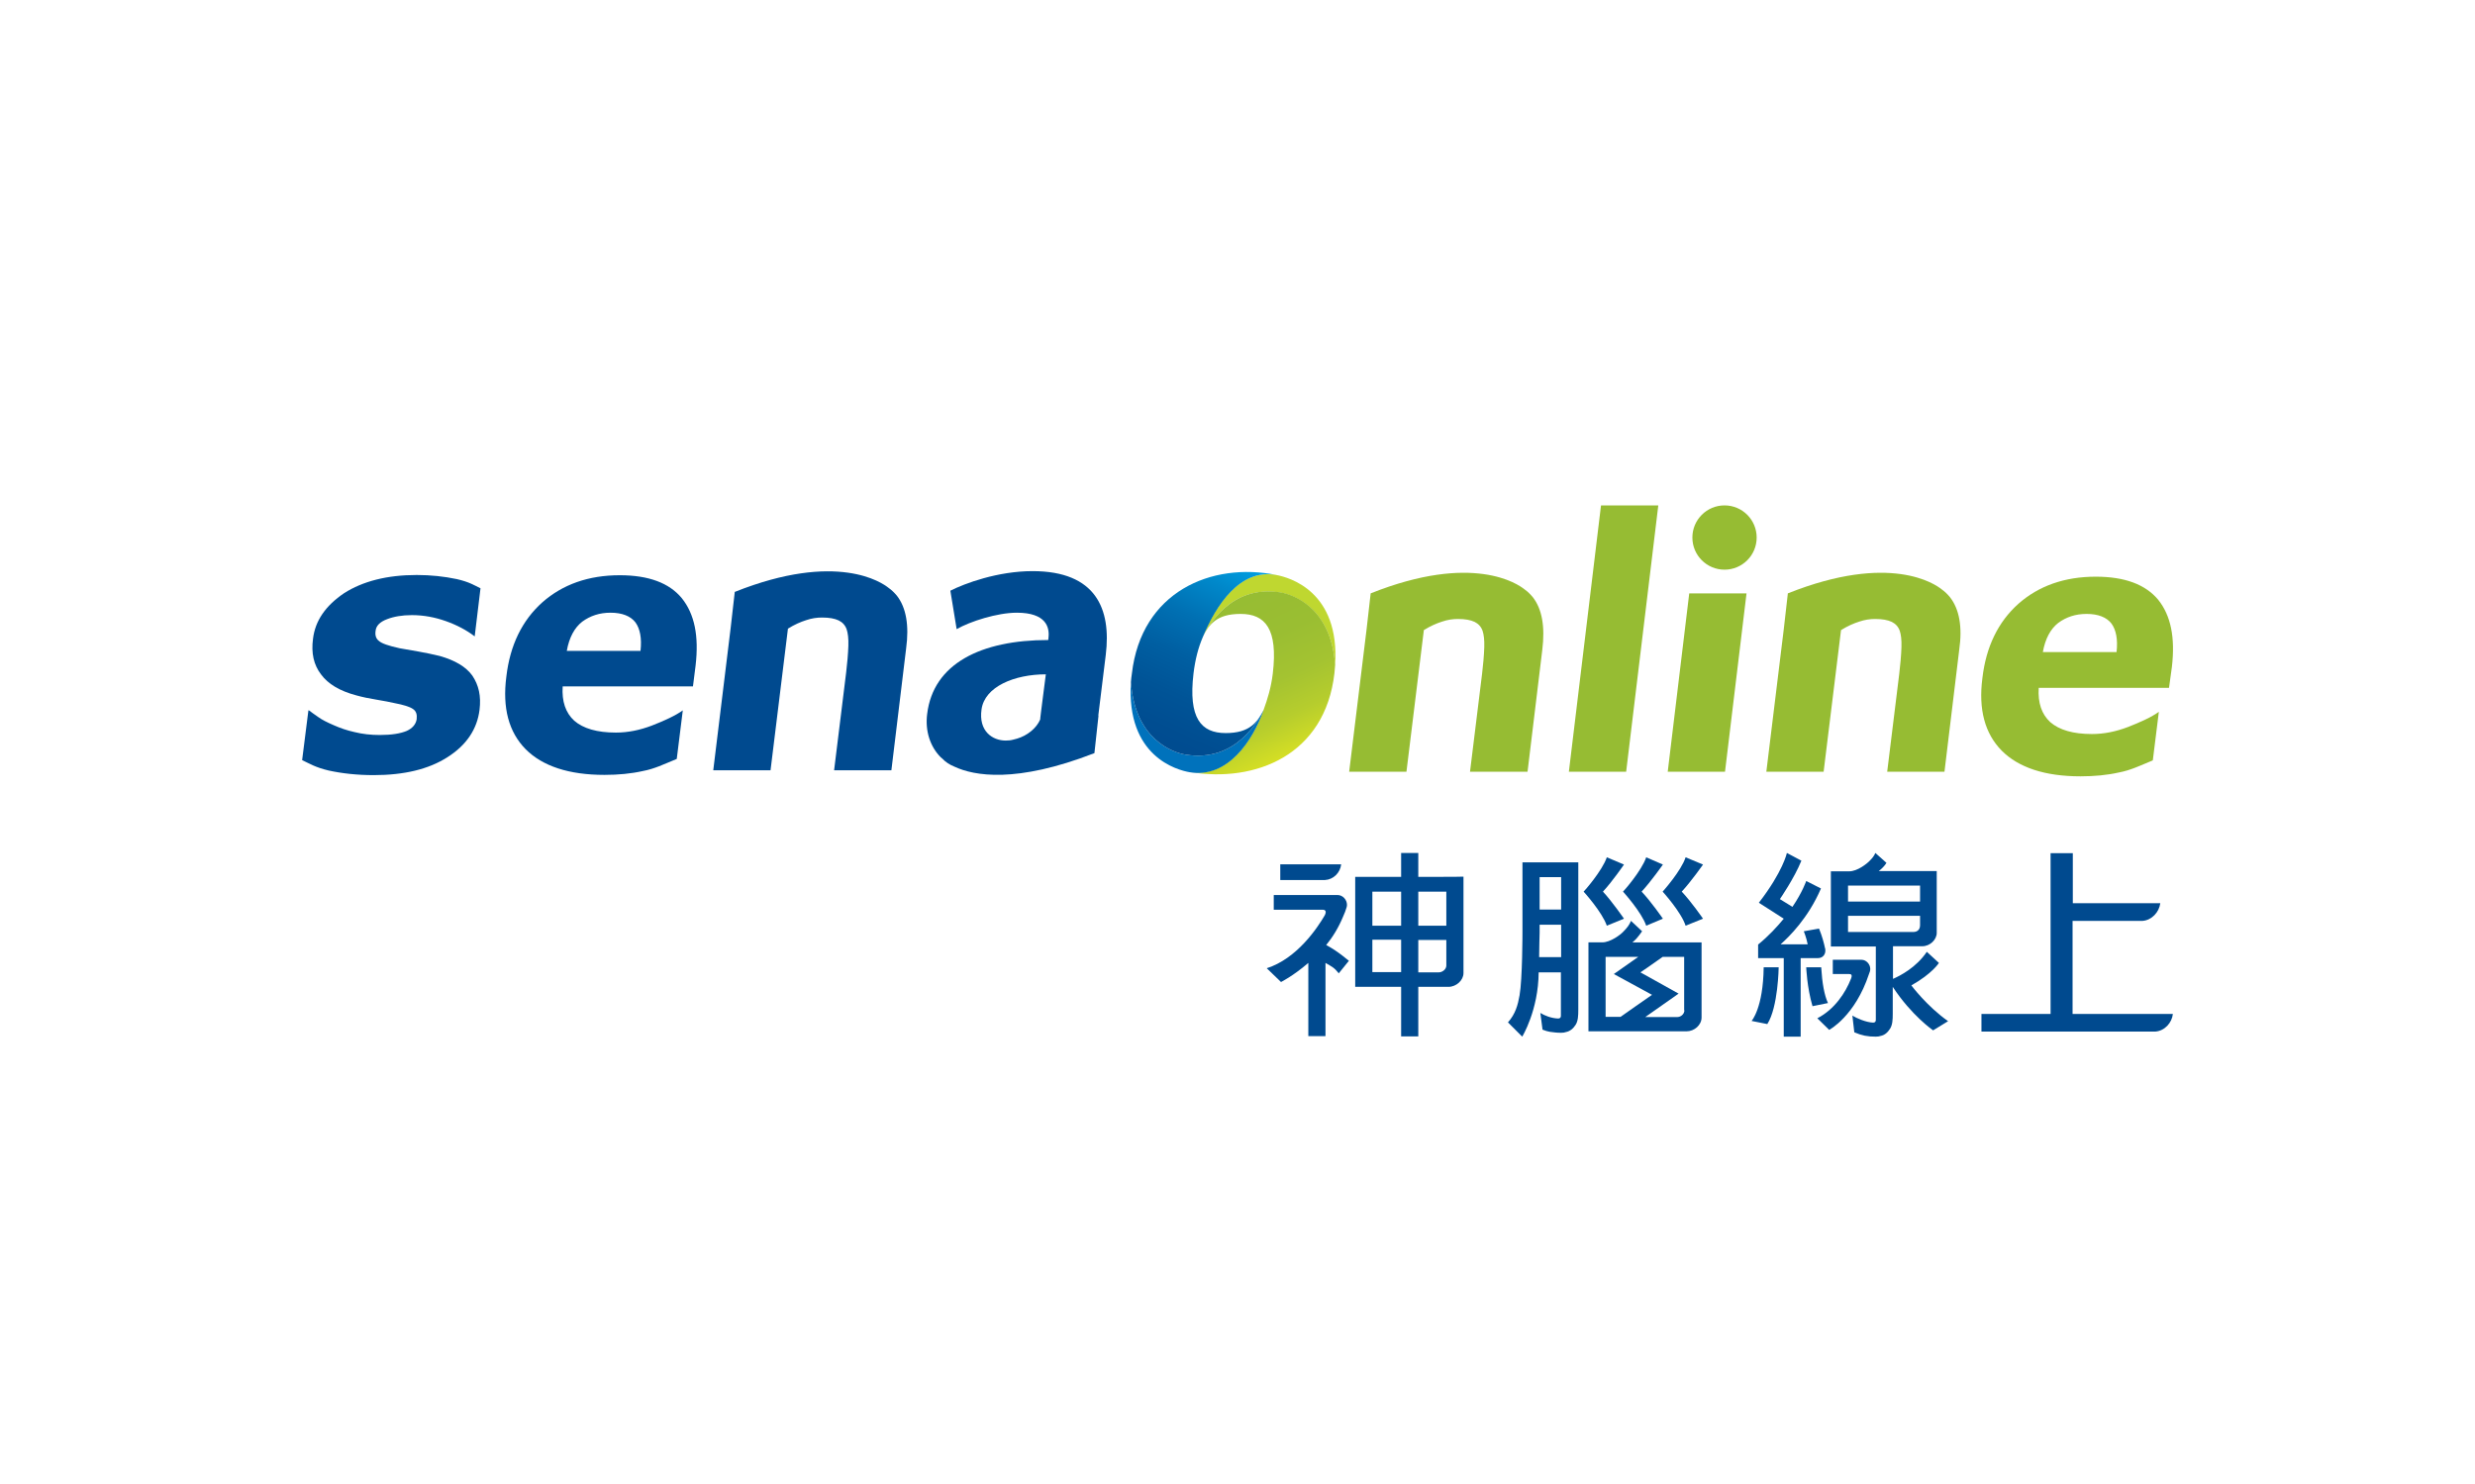 <?xml version="1.0" encoding="utf-8"?>
<!-- Generator: Adobe Illustrator 19.0.0, SVG Export Plug-In . SVG Version: 6.00 Build 0)  -->
<svg version="1.1" id="Layer_1" xmlns="http://www.w3.org/2000/svg" xmlns:xlink="http://www.w3.org/1999/xlink" x="0px" y="0px"
	 viewBox="0 0 1024 614" style="enable-background:new 0 0 1024 614;" xml:space="preserve">
<style type="text/css">
	.st0{fill:#FFFFFF;}
	.st1{fill:#004A8F;}
	.st2{fill:#96BC33;}
	.st3{fill:#BFD730;}
	.st4{fill:url(#XMLID_60_);}
	.st5{fill:#0072BC;}
	.st6{fill:url(#XMLID_61_);}
</style>
<rect id="XMLID_59_" x="0" y="0" class="st0" width="1024" height="614"/>
<g id="XMLID_2_">
	<g id="XMLID_35_">
		<path id="XMLID_57_" class="st1" d="M198.4,293.7c-1,8-5.4,14.6-13.3,19.6c-7.8,5-18,7.4-30.5,7.4c-6.9,0-13.1-0.7-18.6-1.9
			c-5.5-1.3-7.8-2.8-11-4.3l2.6-20.6h0.2c1.1,0.8,2.4,1.8,3.9,2.8c1.5,1.1,3.7,2.2,6.5,3.4c2.5,1.1,5.3,2.1,8.5,2.8
			c3.2,0.8,6.7,1.2,10.4,1.2c4.9,0,8.6-0.6,11.2-1.7c2.4-1.1,3.8-2.8,4.1-4.9c0.2-1.9-0.2-3.3-1.6-4.2c-1.3-0.9-3.9-1.7-7.6-2.4
			c-1.8-0.4-4.2-0.9-7.3-1.4c-3.1-0.5-6-1.1-8.5-1.8c-6.8-1.8-11.7-4.7-14.6-8.7c-3-3.9-4.1-8.8-3.3-14.7
			c0.9-7.5,5.2-13.7,12.9-18.9c7.7-4.9,17.7-7.5,30-7.5c5.8,0,11.4,0.6,16.6,1.7c5.2,1.2,7.1,2.5,9.8,3.8l-2.4,19.9l0,0
			c-3.4-2.6-7.4-4.7-11.9-6.3c-4.5-1.6-9.2-2.5-14.1-2.5c-4,0-7.5,0.6-10.3,1.7c-2.9,1.1-4.5,2.7-4.7,4.8c-0.3,1.9,0.2,3.3,1.4,4.2
			c1.1,1,3.9,2,8.5,3c2.4,0.4,5.1,0.9,8,1.4c2.8,0.5,5.7,1.1,8.6,1.8c6.4,1.8,10.9,4.5,13.5,8.1C198.1,283.5,199.1,288,198.4,293.7z
			"/>
		<path id="XMLID_54_" class="st1" d="M286.7,284h-53.9c-0.4,6.2,1.2,10.9,4.8,14.2c3.7,3.2,9.4,4.9,17.2,4.9c5,0,9.9-1,14.9-2.9
			c4.9-1.9,9.8-4.1,12.8-6.3l0,0L280,314c-5.6,2.3-9.2,4.1-14,5c-4.9,1.1-10.2,1.6-15.9,1.6c-14.7,0-25.6-3.6-32.6-10.6
			c-7-7.1-9.7-17.1-8-30.1c1.5-12.9,6.5-23.2,14.9-30.7c8.4-7.4,19.1-11.2,32-11.2c12,0,20.5,3.2,25.7,9.5
			c5.3,6.6,7.1,15.7,5.7,27.8L286.7,284z M265,269.3c0.6-5.2-0.2-9.2-2.1-11.8c-2-2.6-5.5-4-10.3-4c-4.6,0-8.4,1.3-11.7,3.7
			c-3.2,2.5-5.4,6.5-6.4,12.1H265z"/>
		<path id="XMLID_53_" class="st1" d="M371.1,246.5c-1-1.2-2.2-2.4-3.5-3.3c-2.6-2.1-21.2-15.2-63.6,1.7l-1.7,14.9l-7.2,58.9h23.7
			l7.2-58.6c2.7-1.7,5.3-2.8,7.5-3.5c2.3-0.8,4.5-1.1,6.6-1.1c3,0,5.2,0.4,6.9,1.2c1.6,0.8,2.7,2,3.3,3.7c0.5,1.5,0.8,3.7,0.7,6.8
			c-0.1,3.1-0.5,7.8-0.9,10.9l-5,40.6h23.7l6.1-50.4C376.2,258.7,374.9,251.4,371.1,246.5z"/>
		<path id="XMLID_50_" class="st1" d="M394.9,317.2c8.1,3.8,25.5,7,57.9-5.6l1.7-15.6l-0.1,0.1l3.1-25.2c2.3-18.9-4-34.6-30.3-34.6
			c-14.4,0-28.1,5.1-34,8.1l2.6,15.9c5.6-3.2,16.8-6.8,24.9-6.8c12.1,0,13.6,6,13.1,10.3l-0.1,1c-27.9,0-47.6,9.8-50.1,30.6
			c-0.9,6.9,1.2,13.5,5.6,17.9c0.2,0.2,0.3,0.3,0.6,0.5C391.2,315.3,392.9,316.4,394.9,317.2z M432.7,279l-1.3,10.1
			c-0.4,3.3-1.2,9.1-1,8.5c-1.6,3.8-5.5,6.8-9.6,8l-1.5,0.4c-1.1,0.3-2.1,0.4-3.2,0.4c-5.5,0-11.3-3.9-10-12.9
			C407.4,284.1,419.7,279,432.7,279z"/>
		<g id="XMLID_41_">
			<path id="XMLID_47_" class="st2" d="M897.4,284.6h-53.9c-0.4,6.2,1.2,10.9,4.8,14.2c3.7,3.2,9.4,4.9,17.2,4.9c5,0,9.9-1,14.9-2.9
				c4.9-1.9,9.8-4.1,12.8-6.3l0,0l-2.5,20.1c-5.6,2.3-9.2,4.1-14,5c-4.9,1.1-10.2,1.6-15.9,1.6c-14.7,0-25.6-3.6-32.6-10.6
				c-7-7.1-9.7-17.1-8-30.1c1.5-12.9,6.5-23.2,14.9-30.7c8.4-7.4,19.1-11.2,32-11.2c12,0,20.5,3.2,25.8,9.5
				c5.3,6.6,7.1,15.7,5.7,27.8L897.4,284.6z M875.7,269.8c0.6-5.2-0.2-9.2-2.1-11.8c-2-2.6-5.5-4-10.3-4c-4.6,0-8.4,1.3-11.7,3.7
				c-3.2,2.5-5.4,6.5-6.4,12.1H875.7z"/>
			<path id="XMLID_46_" class="st2" d="M634.2,247.1c-1-1.2-2.2-2.4-3.5-3.3c-2.6-2.1-21.2-15.2-63.6,1.7l-1.7,14.9l-7.2,58.9h23.7
				l7.2-58.6c2.7-1.7,5.3-2.8,7.5-3.5c2.3-0.8,4.5-1.1,6.6-1.1c3,0,5.2,0.4,6.9,1.2c1.6,0.8,2.7,2,3.3,3.7c0.5,1.5,0.8,3.7,0.7,6.8
				c-0.1,3.1-0.5,7.8-0.9,10.9l-5,40.6H632l6.1-50.4C639.3,259.2,638,252,634.2,247.1z"/>
			<path id="XMLID_45_" class="st2" d="M806.8,247.1c-1-1.2-2.2-2.4-3.5-3.3c-2.6-2.1-21.2-15.2-63.6,1.7l-1.7,14.9l-7.2,58.9h23.7
				l7.2-58.6c2.7-1.7,5.3-2.8,7.5-3.5c2.3-0.8,4.5-1.1,6.6-1.1c3,0,5.2,0.4,6.9,1.2c1.6,0.8,2.7,2,3.3,3.7c0.5,1.5,0.8,3.7,0.7,6.8
				c-0.1,3.1-0.5,7.8-0.9,10.9l-5,40.6h23.7l6.1-50.4C812,259.2,810.6,252,806.8,247.1z"/>
			<polygon id="XMLID_44_" class="st2" points="713.7,319.3 690,319.3 698.9,245.5 722.6,245.5 			"/>
			<polygon id="XMLID_43_" class="st2" points="662.4,209.1 649.1,319.3 672.8,319.3 686.1,209.1 			"/>
			<circle id="XMLID_42_" class="st2" cx="713.5" cy="222.4" r="13.3"/>
		</g>
		<g id="XMLID_36_">
			<path id="XMLID_40_" class="st3" d="M529.9,245.2c4.8,0.8,20.8,6,22.5,30c2-30.7-19.1-36.3-24.3-37.3
				c-15.3-2.9-25.2,12.8-30.6,25.8c0,0,0,0,0-0.1C499.6,259.8,508.8,241.7,529.9,245.2z"/>
			<linearGradient id="XMLID_60_" gradientUnits="userSpaceOnUse" x1="500.424" y1="246.822" x2="531.503" y2="313.469">
				<stop  offset="0" style="stop-color:#96BC33"/>
				<stop  offset="0.352" style="stop-color:#9ABE32"/>
				<stop  offset="0.591" style="stop-color:#A4C331"/>
				<stop  offset="0.795" style="stop-color:#B6CD2D"/>
				<stop  offset="0.981" style="stop-color:#D2DD25"/>
				<stop  offset="1" style="stop-color:#D7DF23"/>
			</linearGradient>
			<path id="XMLID_39_" class="st4" d="M497.6,263.5c2.7-5,5.5-9.5,15.7-9.5c10.2,0,15.5,6.2,13.3,24.7c-0.7,5.8-2.2,10.6-3.8,15
				c-4.4,12.5-14.8,28.4-30.6,25.7c27.3,4.6,56-7,59.9-40.8c0.1-1.2,0.2-2.4,0.3-3.5c-1.7-24-17.7-29.2-22.5-30
				C508.8,241.7,499.6,259.8,497.6,263.5z"/>
			<path id="XMLID_38_" class="st5" d="M490.4,312.2c-4.8-0.8-20.8-6-22.5-30c-2,30.8,19.1,36.4,24.3,37.3
				c15.8,2.7,26.2-13.2,30.6-25.7C520.9,297.4,511.6,315.7,490.4,312.2z"/>
			<linearGradient id="XMLID_61_" gradientUnits="userSpaceOnUse" x1="480.446" y1="315.087" x2="518.532" y2="233.411">
				<stop  offset="0" style="stop-color:#004A8F"/>
				<stop  offset="0.144" style="stop-color:#004D91"/>
				<stop  offset="0.308" style="stop-color:#005497"/>
				<stop  offset="0.483" style="stop-color:#005FA2"/>
				<stop  offset="0.664" style="stop-color:#0070B3"/>
				<stop  offset="0.849" style="stop-color:#0088CA"/>
				<stop  offset="1" style="stop-color:#00A1E4"/>
			</linearGradient>
			<path id="XMLID_37_" class="st6" d="M467.9,282.2c1.7,24,17.7,29.2,22.5,30c21.2,3.5,30.5-14.8,32.4-18.4
				c-2.7,5-5.6,9.5-15.7,9.5c-10.2,0-15.5-6.2-13.3-24.7c0.7-5.8,2-10.7,3.8-14.9c5.4-13,15.3-28.7,30.6-25.8
				c-27.1-5.5-56,7-59.9,40.8C468.1,279.9,468,281.1,467.9,282.2z"/>
		</g>
	</g>
	<g id="XMLID_3_">
		<g id="XMLID_26_">
			<path id="XMLID_29_" class="st1" d="M586.8,362.8c0-0.4,0-9.9,0-9.9h-7.1c0,0,0,9.5,0,9.9c-0.4,0-19,0-19,0v45.5c0,0,18.6,0,19,0
				c0,0.4,0,20.5,0,20.5h7.1c0,0,0-20,0-20.5h12.5c3.2,0,6.2-2.7,6.2-5.7v-39.9C605.5,362.8,587.3,362.8,586.8,362.8z M579.7,402.2
				h-11.9v-13.4h11.9V402.2z M579.7,383h-11.9v-14.1h11.9V383z M598.4,399.5c0,1.5-1.6,2.8-3.1,2.8h-8.5v-13.4h11.6V399.5z
				 M598.4,383h-11.6v-14.1h11.6V383z"/>
			<path id="XMLID_28_" class="st1" d="M548.7,391c2.7-3.3,5.1-7.2,7-11.8c0.6-1.3,1.1-2.6,1.5-4c0-0.2,0.1-0.5,0.1-0.8
				c0-2.2-1.8-4.1-3.9-4.1H527v6.1h20.3c0.9,0,1.7,0.5,0.8,2.3c-3.1,5.3-11.5,17.9-24,21.9l5.9,5.7c0,0,4.9-2.4,11.3-7.9l0,30.3h7.1
				v-30.3c2.6,1.5,3.6,1.9,5.5,4.3l4.2-5.2C558,397.6,554,393.8,548.7,391z"/>
			<path id="XMLID_27_" class="st1" d="M554.9,357.6h-25.2v6.5h18.5C551.7,363.9,554.5,361.1,554.9,357.6z"/>
		</g>
		<g id="XMLID_14_">
			<path id="XMLID_25_" class="st1" d="M671.9,380.1c0,0-4.9-7.1-8.7-11.2c3.9-4.2,8.7-11.2,8.7-11.2l-7.1-3
				c-1.9,5.6-9.4,14.1-9.6,14.2l0,0l0,0l0,0c0.1,0.1,7.7,8.5,9.6,14.1L671.9,380.1z"/>
			<path id="XMLID_24_" class="st1" d="M704.6,380.1c0,0-4.9-7.1-8.8-11.2c3.9-4.2,8.8-11.2,8.8-11.2l-7.2-3
				c-1.8,5.6-9.4,14.1-9.5,14.2l0,0l0,0l0,0c0.1,0.1,7.7,8.5,9.5,14.1L704.6,380.1z"/>
			<path id="XMLID_23_" class="st1" d="M688,380.1c0,0-4.9-7.1-8.8-11.2c3.9-4.2,8.8-11.2,8.8-11.2l-6.9-3
				c-1.9,5.6-9.4,14.1-9.6,14.2l0,0l0,0l0,0c0.1,0.1,7.7,8.5,9.6,14.1L688,380.1z"/>
			<path id="XMLID_19_" class="st1" d="M645.9,427.3L645.9,427.3c0.8,0,1.5-0.1,2-0.3c1.6-0.3,3-1.4,4-3c1-1.6,1.1-3.7,1.1-6.3
				v-60.9h-23.1v28.8c0,0,0,19.5-1.2,26.2c-0.7,4-1.7,7.7-4.8,11.2l5.9,5.9c0,0,6.7-10.9,6.8-26.6l0,0h9.2v18c0,0.6-0.3,1.1-1.1,1.1
				c-2.9-0.1-5.6-1.2-7.4-2.3l0.9,6.9c1.9,0.7,1.3,0.5,3,0.9C642.9,427.1,643.9,427.3,645.9,427.3z M645.9,396h-9.1
				c0-4.2,0.2-9.1,0.2-10.1v-3.3h8.9V396z M645.9,376.3H637l0-13.4h8.9V376.3z"/>
			<path id="XMLID_15_" class="st1" d="M704,389.9h-28.6c0.5-0.4,1-0.9,1.6-1.5c0.9-1,1.7-2.1,2.4-3.1l-4.6-4.3
				c-0.6,1.5-1.5,2.8-3.2,4.5c-1.1,1.2-5.3,4.4-8.7,4.4h-5.7v36.8h40.6c3.2,0,6.2-2.6,6.2-5.7 M664.3,395.9h13.5l-10.1,7.1
				c0,0,15.1,8.2,15.8,8.6c-0.1,0-13,9.1-13,9.1h-6.2V395.9z M696.9,418c0,1.5-1.4,2.8-3,2.8h-13.2l13.8-9.7l-15.8-8.8
				c0.1,0,5.1-3.5,9.2-6.4h8.9V418z"/>
		</g>
		<path id="XMLID_13_" class="st1" d="M857.5,419.4V381h29c3.8-0.3,6.8-3.6,7.3-7.3h-36.2V353h-9.2v66.5h-28.6v7.3h72
			c3.8-0.3,6.8-3.6,7.2-7.3H857.5z"/>
		<path id="XMLID_4_" class="st1" d="M773.8,400.9c0-2-1.7-3.8-3.6-3.8h-11.9v5.9h6.8c0.8,0,1.4,0.3,0.7,2
			c-2.2,5.6-6.7,12.6-13.9,16.3l4.9,4.8c0,0,10.7-5.6,16.5-23.2C773.6,402.3,773.8,401.5,773.8,400.9z M790.8,407.7
			c8.7-4.9,11.4-9.3,11.4-9.3l-5-4.6c-4.4,6.5-11,9.9-14,11.2v-13.5h12.1c3.3,0,6-2.8,6-5.5v-25.6h-24c1.2-0.9,2.5-2.2,3.2-3.4
			l-4.6-4.1c-0.5,1.2-1.2,2.1-2.3,3.2c-1.1,1.2-5.1,4.4-8.5,4.4h-7.6v31.1h18.6v30.4c0,0.6-0.3,1.1-1.1,1.1
			c-2.9-0.1-6.8-1.8-8.6-2.9l0.8,6.9c1.9,0.8,2.6,1,4.3,1.4c1.7,0.3,2.7,0.4,4.6,0.4c0.8,0,1.5-0.1,2-0.3c1.6-0.3,2.9-1.4,3.9-3
			c1-1.6,1.1-3.7,1.1-6.2v-11.1c7.8,11.9,16.7,18,16.7,18l6.2-3.8C797.2,416.3,790.8,407.7,790.8,407.7z M764.6,366.4h29.8v6.6
			h-29.8V366.4z M764.6,385.6v-6.7h29.8v3.9c0,1.8-1.1,2.8-2.8,2.8H764.6z M724.7,422.4l6.5,1.3c4.5-7,4.7-23.5,4.7-23.5h-6.2
			C729.5,417.1,724.7,422.4,724.7,422.4z M755.2,392.9c0-0.2,0-0.3-0.1-0.5c-0.5-2.4-1.3-5.3-2.5-8.2l-6.3,1.1c0,0,1.1,2.7,1.6,5.4
			h-11.2c3.5-3.1,11.4-10.8,16.7-23.1l-6.1-3.1c0,0-1.5,4.5-5.7,10.7l-5.2-3.2c0,0,6-8.7,8.9-15.9l-6-3.2c0,0-1.6,7.7-11.6,20.6
			l10.3,6.6c-2.8,3.4-6.2,7.1-10.6,10.7v5.6h10.6v32.5h7v-32.5h7.2C754.2,396.4,755.4,394.8,755.2,392.9z M753.5,400.2h-6.2
			c0,0,0.3,8.3,2.6,16.1l6.4-1.3C754.8,411.8,753.9,406.8,753.5,400.2z"/>
	</g>
</g>
</svg>
